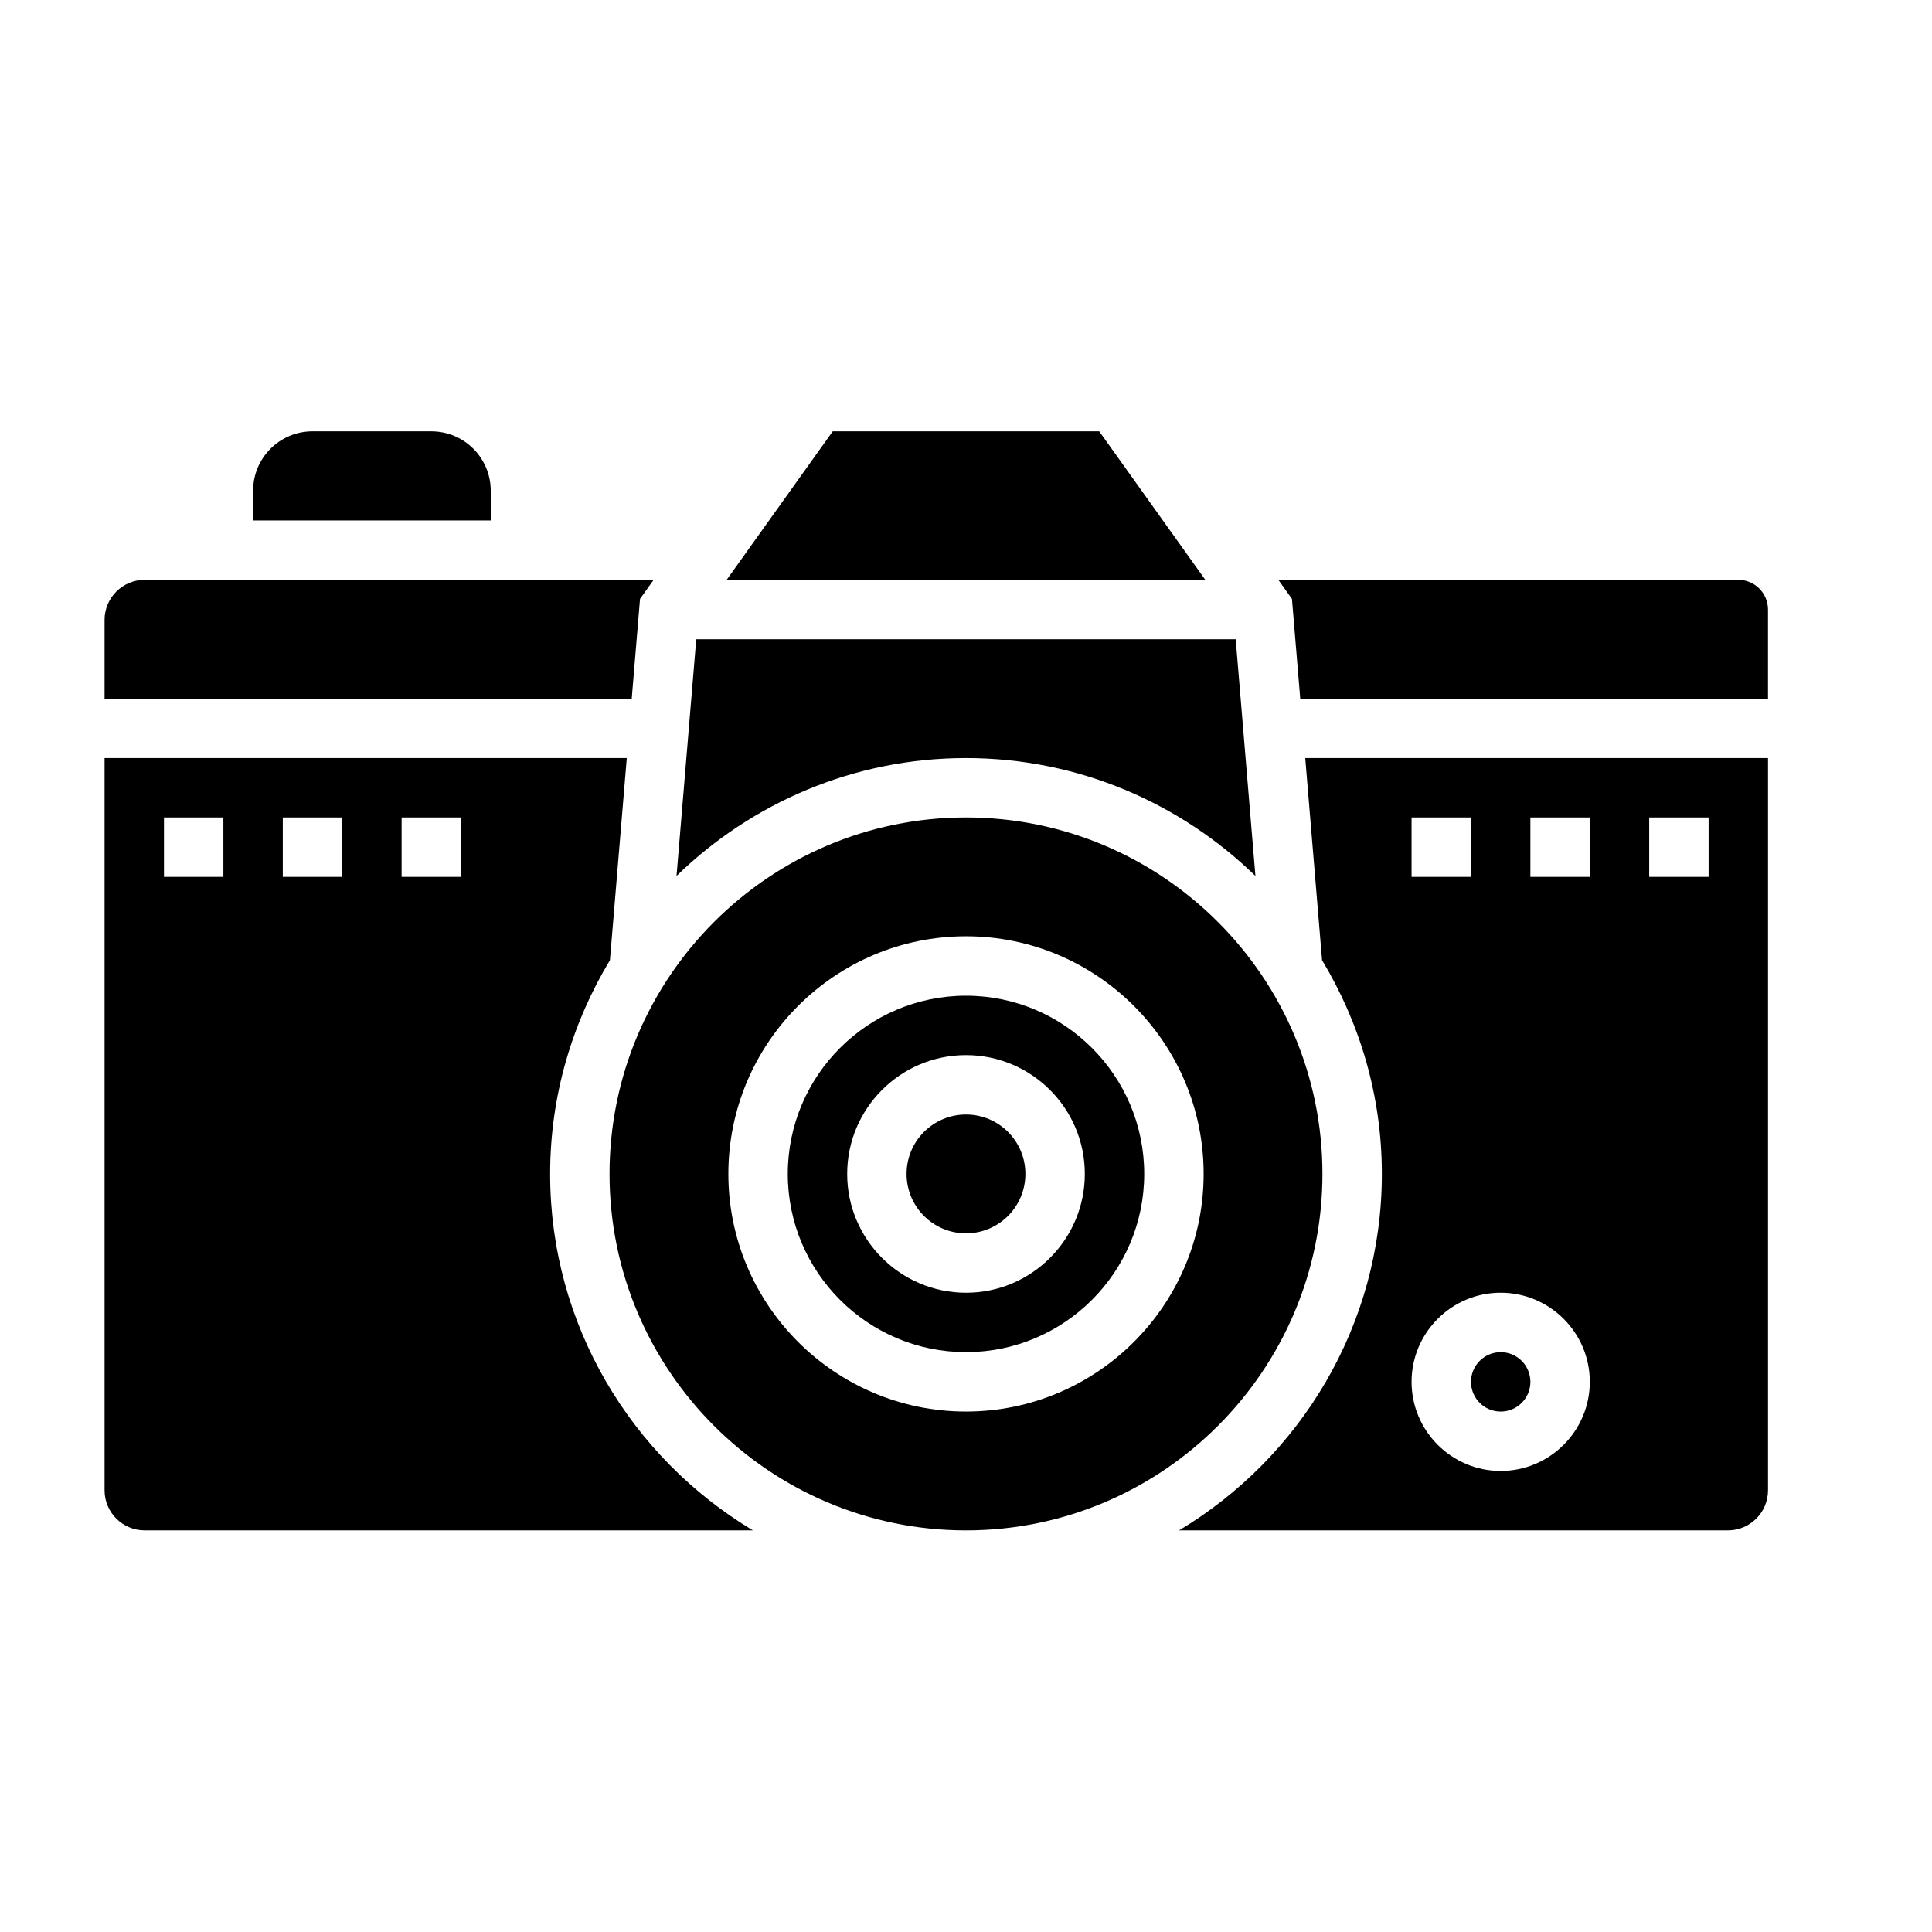 <?xml version="1.0" encoding="UTF-8"?>
<!-- Uploaded to: SVG Repo, www.svgrepo.com, Generator: SVG Repo Mixer Tools -->
<svg fill="#000000" width="800px" height="800px" version="1.1" viewBox="144 144 512 512" xmlns="http://www.w3.org/2000/svg">
 <g>
  <path d="m274.05 274.05c0-8.699-7.047-15.742-15.742-15.742h-31.488c-8.699 0-15.742 7.047-15.742 15.742v7.871h62.977z"/>
  <path d="m476.7 376.13-5.227-62.723h-142.96l-5.227 62.723c19.863-19.293 46.895-31.234 76.707-31.234 29.809 0 56.844 11.941 76.703 31.234z"/>
  <path d="m494.46 455.1c0-52.09-42.375-94.465-94.465-94.465s-94.465 42.375-94.465 94.465c0 52.09 42.375 94.465 94.465 94.465s94.465-42.375 94.465-94.465zm-94.461 62.977c-34.723 0-62.977-28.254-62.977-62.977 0-34.723 28.254-62.977 62.977-62.977s62.977 28.254 62.977 62.977c0 34.727-28.254 62.977-62.977 62.977z"/>
  <path d="m415.74 455.1c0 8.695-7.047 15.746-15.742 15.746s-15.746-7.051-15.746-15.746c0-8.695 7.051-15.742 15.746-15.742s15.742 7.047 15.742 15.742"/>
  <path d="m289.79 455.1c0-20.727 5.856-40.062 15.848-56.641l4.465-53.566h-138.39v194.06c0 5.848 4.762 10.609 10.609 10.609h161.2c-32.125-19.277-53.734-54.348-53.734-94.465zm-86.59-78.719h-15.746v-15.742h15.742zm31.488 0h-15.746v-15.742h15.742zm31.488 0h-15.742v-15.742h15.742z"/>
  <path d="m400 407.87c-26.047 0-47.23 21.184-47.23 47.23 0 26.047 21.184 47.23 47.23 47.23s47.23-21.184 47.23-47.23c0-26.047-21.184-47.23-47.23-47.23zm0 78.719c-17.367 0-31.488-14.121-31.488-31.488 0-17.367 14.121-31.488 31.488-31.488s31.488 14.121 31.488 31.488c0 17.367-14.125 31.488-31.488 31.488z"/>
  <path d="m435.3 258.3h-70.613l-28.117 39.363h126.85z"/>
  <path d="m604.67 297.66h-121.9l3.613 5.062 2.195 26.422h123.96v-23.617c0-4.336-3.535-7.867-7.871-7.867z"/>
  <path d="m494.36 398.46c9.992 16.578 15.848 35.91 15.848 56.637 0 40.117-21.609 75.188-53.734 94.465h145.46c5.848 0 10.609-4.762 10.609-10.609v-194.06h-122.64zm86.695-37.828h15.742v15.742h-15.742zm-31.488 0h15.742v15.742h-15.742zm-31.488 0h15.742v15.742h-15.742zm23.617 125.95c13.02 0 23.617 10.598 23.617 23.617s-10.598 23.617-23.617 23.617c-13.02 0-23.617-10.598-23.617-23.617s10.598-23.617 23.617-23.617z"/>
  <path d="m549.57 510.21c0 4.348-3.523 7.871-7.871 7.871-4.348 0-7.871-3.523-7.871-7.871 0-4.348 3.523-7.871 7.871-7.871 4.348 0 7.871 3.523 7.871 7.871"/>
  <path d="m313.61 302.72 3.613-5.059h-134.9c-5.848 0-10.609 4.762-10.609 10.609v20.875h139.7z"/>
 </g>
</svg>